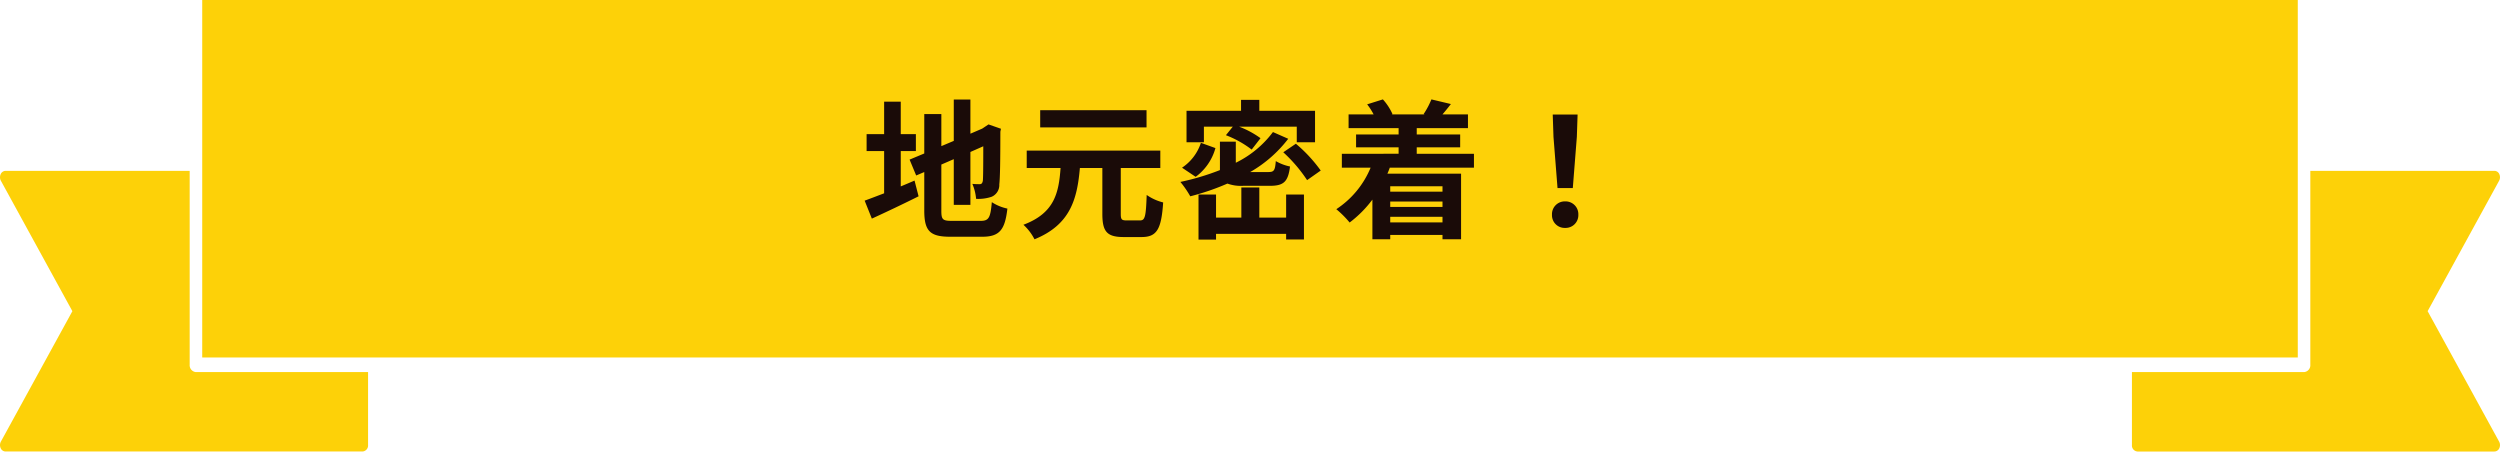<svg xmlns="http://www.w3.org/2000/svg" width="333.831" height="60.29" viewBox="0 0 333.831 60.29">
  <g id="グループ_58835" data-name="グループ 58835" transform="translate(-793 -2265.596)">
    <g id="グループ_58815" data-name="グループ 58815" transform="translate(793 2265.596)">
      <g id="グループ_54018" data-name="グループ 54018" transform="translate(0 0)">
        <path id="パス_133729" data-name="パス 133729" d="M1161.748,89.1l9.549-17.42a.98.98,0,0,0,.025-.873.725.725,0,0,0-.644-.444h-24.593V96.261a.914.914,0,0,1-.838.976h-22.983v9.748a.8.8,0,0,0,.736.856h47.678a.725.725,0,0,0,.644-.444.977.977,0,0,0-.025-.872Z" transform="translate(-837.582 -47.551)" fill="#fdd108"/>
        <path id="パス_133730" data-name="パス 133730" d="M874.388,97.237H852.876a.915.915,0,0,1-.838-.976V70.366H827.445a.725.725,0,0,0-.644.444.979.979,0,0,0,.025.873l9.549,17.42-9.549,17.421a.977.977,0,0,0-.025.872.725.725,0,0,0,.644.444h47.678a.8.8,0,0,0,.736-.856V97.237h-1.471Z" transform="translate(-826.71 -47.551)" fill="#fdd108"/>
        <path id="パス_133731" data-name="パス 133731" d="M1113.159,97.761h21.409V50.026H854.745V97.761h258.414Z" transform="translate(-827.741 -50.026)" fill="#fdd108"/>
      </g>
    </g>
    <path id="パス_134083" data-name="パス 134083" d="M5.28-10.08H7.3v-2.26H5.28v-4.34H3.06v4.34H.72v2.26H3.06v5.64c-1,.38-1.88.72-2.6.98l.96,2.4C3.26-1.9,5.54-2.98,7.66-4.04l-.54-2.1c-.6.26-1.22.52-1.84.78ZM12.1-.76c-1.22,0-1.4-.18-1.4-1.34V-8.28L12.36-9v6.1h2.22V-9.96l1.72-.76c0,2.84-.02,4.3-.06,4.62-.08.36-.2.44-.44.44a9.1,9.1,0,0,1-.96-.04,6.387,6.387,0,0,1,.5,2,5.576,5.576,0,0,0,2.08-.28,1.707,1.707,0,0,0,1.02-1.66c.1-.82.14-3.22.14-7.02l.08-.4L17-13.64l-.42.28-.42.28-1.58.68v-4.56H12.36v5.52l-1.66.7v-4.28H8.42v5.26l-1.96.82.88,2.12,1.08-.46v5.14c0,2.76.78,3.5,3.48,3.5h4.26c2.34,0,3.04-.96,3.36-3.76a6.02,6.02,0,0,1-2.08-.86c-.18,2.04-.38,2.5-1.48,2.5Zm26-14.78H23.9v2.3H38.1ZM35.44-.82c-.66,0-.78-.12-.78-.88V-7.82h5.28v-2.32H22.1v2.32h4.52c-.24,3.32-.8,6.02-4.96,7.58A6.859,6.859,0,0,1,23.14,1.7c4.78-1.94,5.7-5.36,6.06-9.52h3V-1.7c0,2.34.58,3.1,2.84,3.1h2.4c2.04,0,2.64-1.04,2.88-4.62a6.662,6.662,0,0,1-2.2-1c-.1,2.88-.22,3.4-.88,3.4ZM45.76-13.34h3.86L48.7-12.2a13.858,13.858,0,0,1,3.44,1.92l1.18-1.52a12.234,12.234,0,0,0-2.86-1.54h7.7v2.08H60.6v-4.2H53.16v-1.46H50.72v1.46H43.44v4.2h2.32Zm-.4,2.16a6.364,6.364,0,0,1-2.52,3.32l1.82,1.22a7.1,7.1,0,0,0,2.64-3.84Zm9.2,5.74c1.84,0,2.44-.52,2.7-2.58a6.352,6.352,0,0,1-1.9-.72c-.1,1.26-.24,1.46-1,1.46H51.94a17.106,17.106,0,0,0,5.08-4.44l-2.04-.9a13.7,13.7,0,0,1-4.96,4.1v-2.82H47.9v3.8a33.092,33.092,0,0,1-5.28,1.58,13.133,13.133,0,0,1,1.32,1.92,32.222,32.222,0,0,0,4.96-1.7,5.286,5.286,0,0,0,2.12.3ZM56.74-1.2H53.16V-5.22h-2.4V-1.2H47.38V-4.28H45.04V1.74h2.34V.98h9.36v.74h2.38v-6H56.74Zm-.38-8.72A19.858,19.858,0,0,1,59.54-6.2l1.82-1.28a19.482,19.482,0,0,0-3.32-3.58ZM77.62-5.38v.72H70.64v-.72ZM70.64-.56V-1.3h6.98v.74Zm6.98-2.06H70.64v-.72h6.98Zm4.2-5.24V-9.72H74.18v-.86h5.8V-12.3h-5.8v-.84h6.84v-1.84h-3.4c.34-.4.72-.86,1.12-1.38l-2.6-.62a10.982,10.982,0,0,1-1.04,1.96l.14.04h-4.4l.1-.04a7.3,7.3,0,0,0-1.28-1.96l-2.1.66a8.492,8.492,0,0,1,.86,1.34H65.08v1.84h6.68v.84H66.08v1.72h5.68v.86H64.18v1.86h3.84a12.177,12.177,0,0,1-4.58,5.54A13.605,13.605,0,0,1,65.22-.54,15.207,15.207,0,0,0,68.26-3.6V1.7h2.38V1.12h6.98V1.7H80.1V-7.06H70.26c.12-.26.22-.52.32-.8ZM92.98-5.14h2.04l.54-6.84.1-2.98H92.34l.1,2.98ZM94,.18a1.7,1.7,0,0,0,1.76-1.76A1.707,1.707,0,0,0,94-3.36a1.707,1.707,0,0,0-1.76,1.78A1.691,1.691,0,0,0,94,.18Z" transform="translate(908 2295.849)" fill="#1a0b08"/>
  </g>
</svg>
